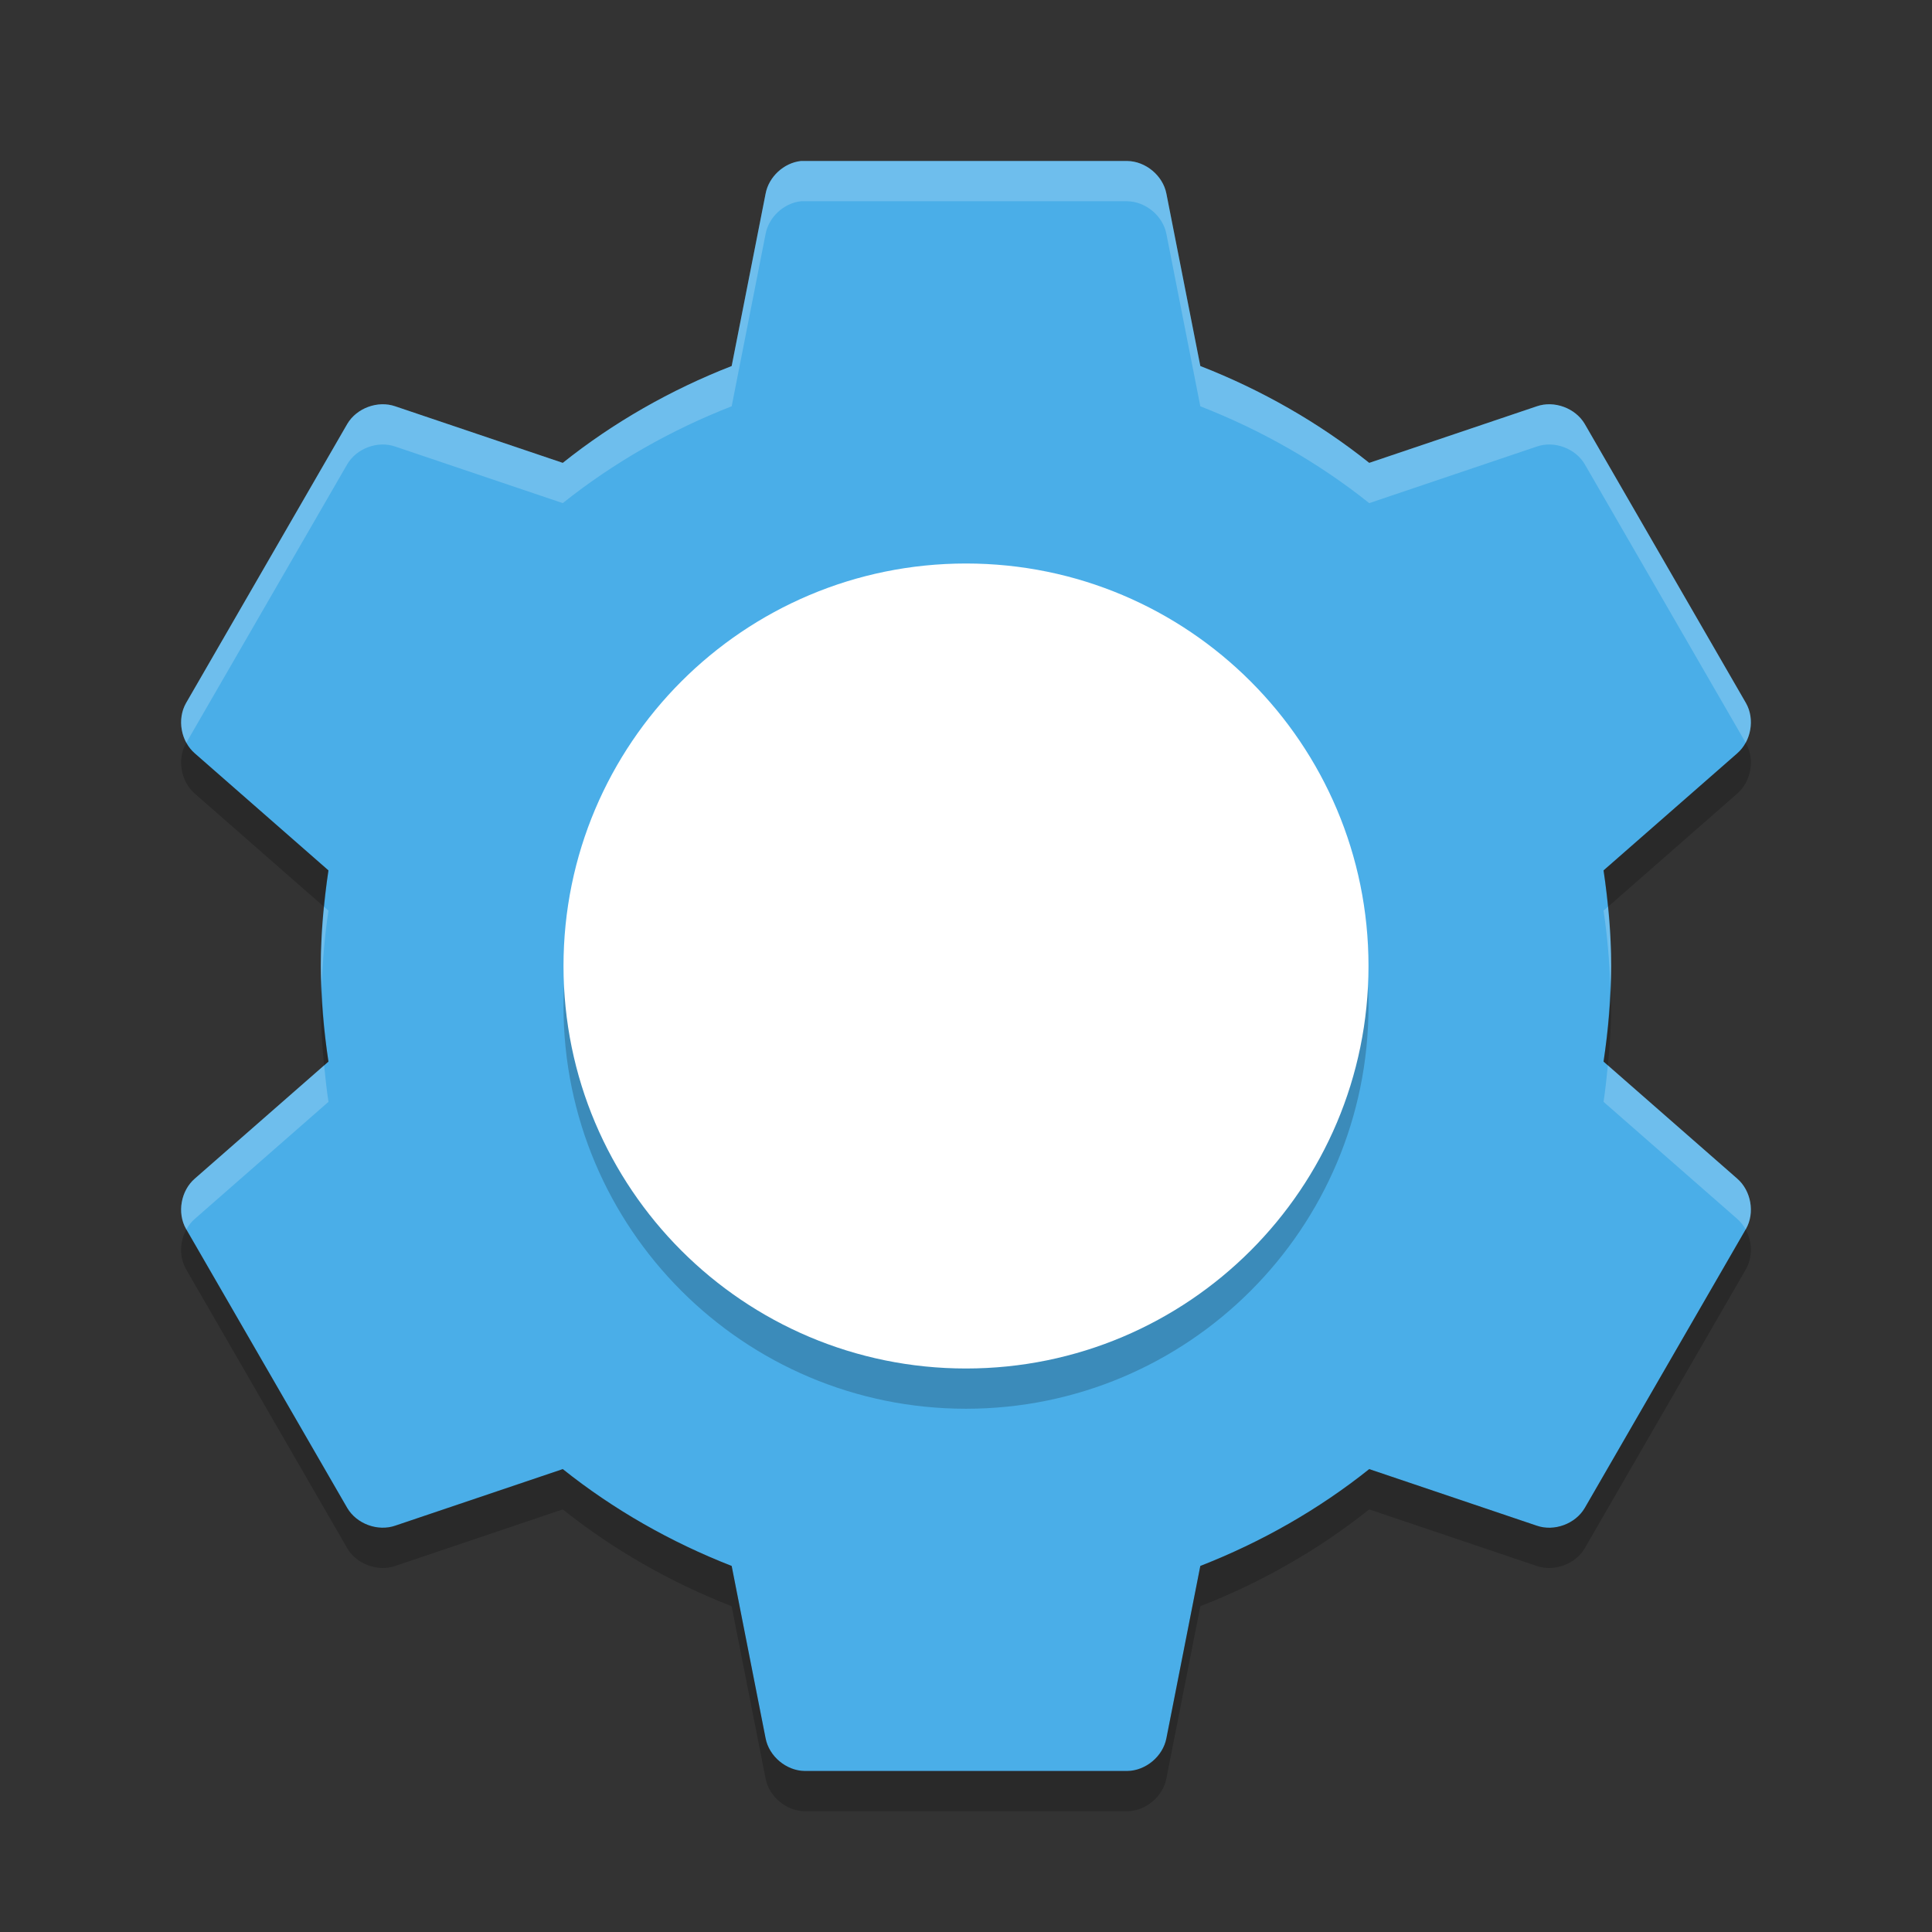 <svg xmlns="http://www.w3.org/2000/svg" xmlns:xlink="http://www.w3.org/1999/xlink" width="384pt" height="384pt" version="1.1" viewBox="0 0 384 384">
 <rect x="0" y="0" width="384" height="384" fill="#333333" stroke="none"/>
 <defs>
  <filter id="alpha" width="100%" height="100%" x="0%" y="0%" filterUnits="objectBoundingBox">
   <feColorMatrix in="SourceGraphic" type="matrix" values="0 0 0 0 1 0 0 0 0 1 0 0 0 0 1 0 0 0 1 0"/>
  </filter>
  <mask id="mask0">
   <g filter="url(#alpha)">
    <rect width="384" height="384" x="0" y="0" style="fill:rgb(0%,0%,0%);fill-opacity:0.2"/>
   </g>
  </mask>
  <clipPath id="clip1">
   <rect width="384" height="384" x="0" y="0"/>
  </clipPath>
  <g id="surface5" clip-path="url(#clip1)">
   <path style="fill:rgb(0%,0%,0%)" d="M 192 120 C 236.184 120 272 155.816 272 200 C 272 244.184 236.184 280 192 280 C 147.816 280 112 244.184 112 200 C 112 155.816 147.816 120 192 120 Z M 192 120"/>
  </g>
  <mask id="mask1">
   <g filter="url(#alpha)">
    <rect width="384" height="384" x="0" y="0" style="fill:rgb(0%,0%,0%);fill-opacity:0.2"/>
   </g>
  </mask>
  <clipPath id="clip2">
   <rect width="384" height="384" x="0" y="0"/>
  </clipPath>
  <g id="surface8" clip-path="url(#clip2)">
   <path style="fill:rgb(100%,100%,100%)" d="M 159.184 32 C 155.793 32.371 152.793 35.145 152.168 38.5 L 145.426 72.75 C 133.281 77.488 121.871 84 111.855 92 L 78.547 80.754 C 75.086 79.555 70.891 81.105 69.031 84.246 L 36.969 139.754 C 35.613 142.145 35.719 145.223 37.031 147.625 L 69.031 92.246 C 70.891 89.105 75.086 87.551 78.547 88.754 L 111.855 100 C 121.871 92 133.281 85.488 145.426 80.754 L 152.168 46.5 C 152.793 43.145 155.793 40.371 159.184 40 C 159.441 39.992 159.688 39.992 159.938 40 L 224.062 40 C 227.719 40.051 231.145 42.914 231.832 46.5 L 238.574 80.754 C 250.719 85.488 262.129 92 272.145 100 L 305.457 88.754 C 308.91 87.551 313.113 89.105 314.969 92.246 L 346.969 147.625 C 348.281 145.223 348.383 142.145 347.031 139.754 L 314.969 84.246 C 313.113 81.105 308.91 79.555 305.457 80.754 L 272.145 92 C 262.129 84 250.719 77.488 238.574 72.75 L 231.832 38.5 C 231.145 34.914 227.719 32.051 224.062 32 L 159.938 32 C 159.688 31.992 159.441 31.992 159.184 32 Z M 64.426 180.246 C 64.039 184.113 63.77 188.008 63.77 192 C 63.77 193.352 63.891 194.664 63.941 196 C 64.125 190.93 64.543 185.938 65.285 181 Z M 319.574 180.246 L 318.719 181 C 319.457 185.938 319.879 190.93 320.062 196 C 320.113 194.664 320.23 193.352 320.23 192 C 320.23 188.008 319.961 184.113 319.574 180.246 Z M 64.426 211.754 L 38.738 234.246 C 35.953 236.641 35.164 241.055 36.973 244.246 L 37.035 244.375 C 37.469 243.574 38.039 242.848 38.738 242.246 L 65.285 219 C 64.922 216.602 64.668 214.176 64.426 211.754 Z M 319.574 211.754 C 319.336 214.176 319.078 216.602 318.719 219 L 345.266 242.246 C 345.961 242.848 346.527 243.574 346.969 244.375 L 347.031 244.246 C 348.84 241.055 348.047 236.641 345.266 234.246 Z M 319.574 211.754"/>
  </g>
  <mask id="mask2">
   <g filter="url(#alpha)">
    <rect width="384" height="384" x="0" y="0" style="fill:rgb(0%,0%,0%);fill-opacity:0.2"/>
   </g>
  </mask>
  <clipPath id="clip3">
   <rect width="384" height="384" x="0" y="0"/>
  </clipPath>
  <g id="surface11" clip-path="url(#clip3)">
   <path style="fill:rgb(0%,0%,0%)" d="M 37.031 147.625 L 36.969 147.75 C 35.164 150.941 35.949 155.355 38.734 157.75 L 64.422 180.25 C 64.664 177.816 64.922 175.395 65.281 172.992 L 38.734 149.746 C 38.039 149.145 37.469 148.418 37.031 147.617 Z M 346.969 147.625 C 346.527 148.426 345.961 149.152 345.262 149.754 L 318.719 173 C 319.078 175.402 319.336 177.824 319.578 180.25 L 345.266 157.75 C 348.051 155.359 348.84 150.941 347.031 147.75 Z M 63.934 196 C 63.887 197.336 63.762 198.645 63.762 200 C 63.762 203.992 64.035 207.883 64.418 211.75 L 65.281 211 C 64.539 206.062 64.121 201.07 63.938 196 Z M 320.062 196 C 319.879 201.074 319.461 206.066 318.719 211 L 319.578 211.75 C 319.965 207.883 320.234 203.992 320.234 200 C 320.234 198.645 320.109 197.336 320.062 196 Z M 37.031 244.375 C 35.719 246.777 35.613 249.855 36.969 252.246 L 69.031 307.746 C 70.891 310.891 75.086 312.441 78.547 311.246 L 111.855 300 C 121.871 308 133.273 314.512 145.418 319.25 L 152.168 353.5 C 152.855 357.082 156.277 359.953 159.934 360 L 224.059 360 C 227.715 359.953 231.137 357.082 231.824 353.5 L 238.574 319.25 C 250.719 314.512 262.121 308 272.137 300 L 305.449 311.25 C 308.906 312.441 313.109 310.895 314.965 307.75 L 347.027 252.25 C 348.383 249.855 348.277 246.773 346.965 244.375 L 314.965 299.75 C 313.109 302.895 308.906 304.441 305.449 303.25 L 272.137 291.984 C 262.121 299.984 250.719 306.5 238.574 311.234 L 231.824 345.484 C 231.137 349.07 227.715 351.938 224.059 351.984 L 159.934 351.984 C 156.277 351.938 152.855 349.07 152.168 345.484 L 145.418 311.234 C 133.281 306.492 121.875 299.98 111.859 291.98 L 78.547 303.23 C 75.086 304.422 70.891 302.871 69.031 299.73 L 37.031 244.355 Z M 37.031 244.375"/>
  </g>
 </defs>
 <g>
  <path style="fill:rgb(29.02%,68.235%,90.98%)" d="M 159.184 32 C 155.793 32.371 152.793 35.145 152.168 38.5 L 145.426 72.75 C 133.281 77.488 121.871 84 111.855 92 L 78.547 80.754 C 75.086 79.559 70.891 81.105 69.031 84.246 L 36.969 139.754 C 35.164 142.945 35.949 147.359 38.734 149.754 L 65.281 173 C 64.348 179.23 63.766 185.504 63.766 192 C 63.766 198.496 64.348 204.77 65.281 211 L 38.734 234.246 C 35.949 236.641 35.164 241.055 36.969 244.246 L 69.031 299.754 C 70.891 302.895 75.086 304.441 78.547 303.246 L 111.855 292 C 121.871 300 133.281 306.512 145.426 311.246 L 152.168 345.504 C 152.855 349.09 156.281 351.953 159.938 352 L 224.062 352 C 227.719 351.953 231.145 349.09 231.832 345.504 L 238.574 311.246 C 250.719 306.512 262.129 300 272.145 292 L 305.457 303.246 C 308.91 304.441 313.113 302.895 314.969 299.754 L 347.031 244.246 C 348.84 241.055 348.047 236.641 345.266 234.246 L 318.719 211 C 319.656 204.77 320.23 198.496 320.23 192 C 320.23 185.504 319.656 179.23 318.719 173 L 345.266 149.754 C 348.047 147.359 348.84 142.945 347.031 139.754 L 314.969 84.246 C 313.113 81.105 308.91 79.559 305.457 80.754 L 272.145 92 C 262.129 84 250.719 77.488 238.574 72.75 L 231.832 38.5 C 231.145 34.914 227.719 32.051 224.062 32 L 159.938 32 C 159.688 31.992 159.441 31.992 159.184 32 Z M 159.184 32"/>
  <use mask="url(#mask0)" xlink:href="#surface5"/>
  <path style="fill:rgb(100%,100%,100%)" d="M 192 112 C 236.184 112 272 147.816 272 192 C 272 236.184 236.184 272 192 272 C 147.816 272 112 236.184 112 192 C 112 147.816 147.816 112 192 112 Z M 192 112"/>
  <use mask="url(#mask1)" xlink:href="#surface8"/>
  <use mask="url(#mask2)" xlink:href="#surface11"/>
 </g>
</svg>
